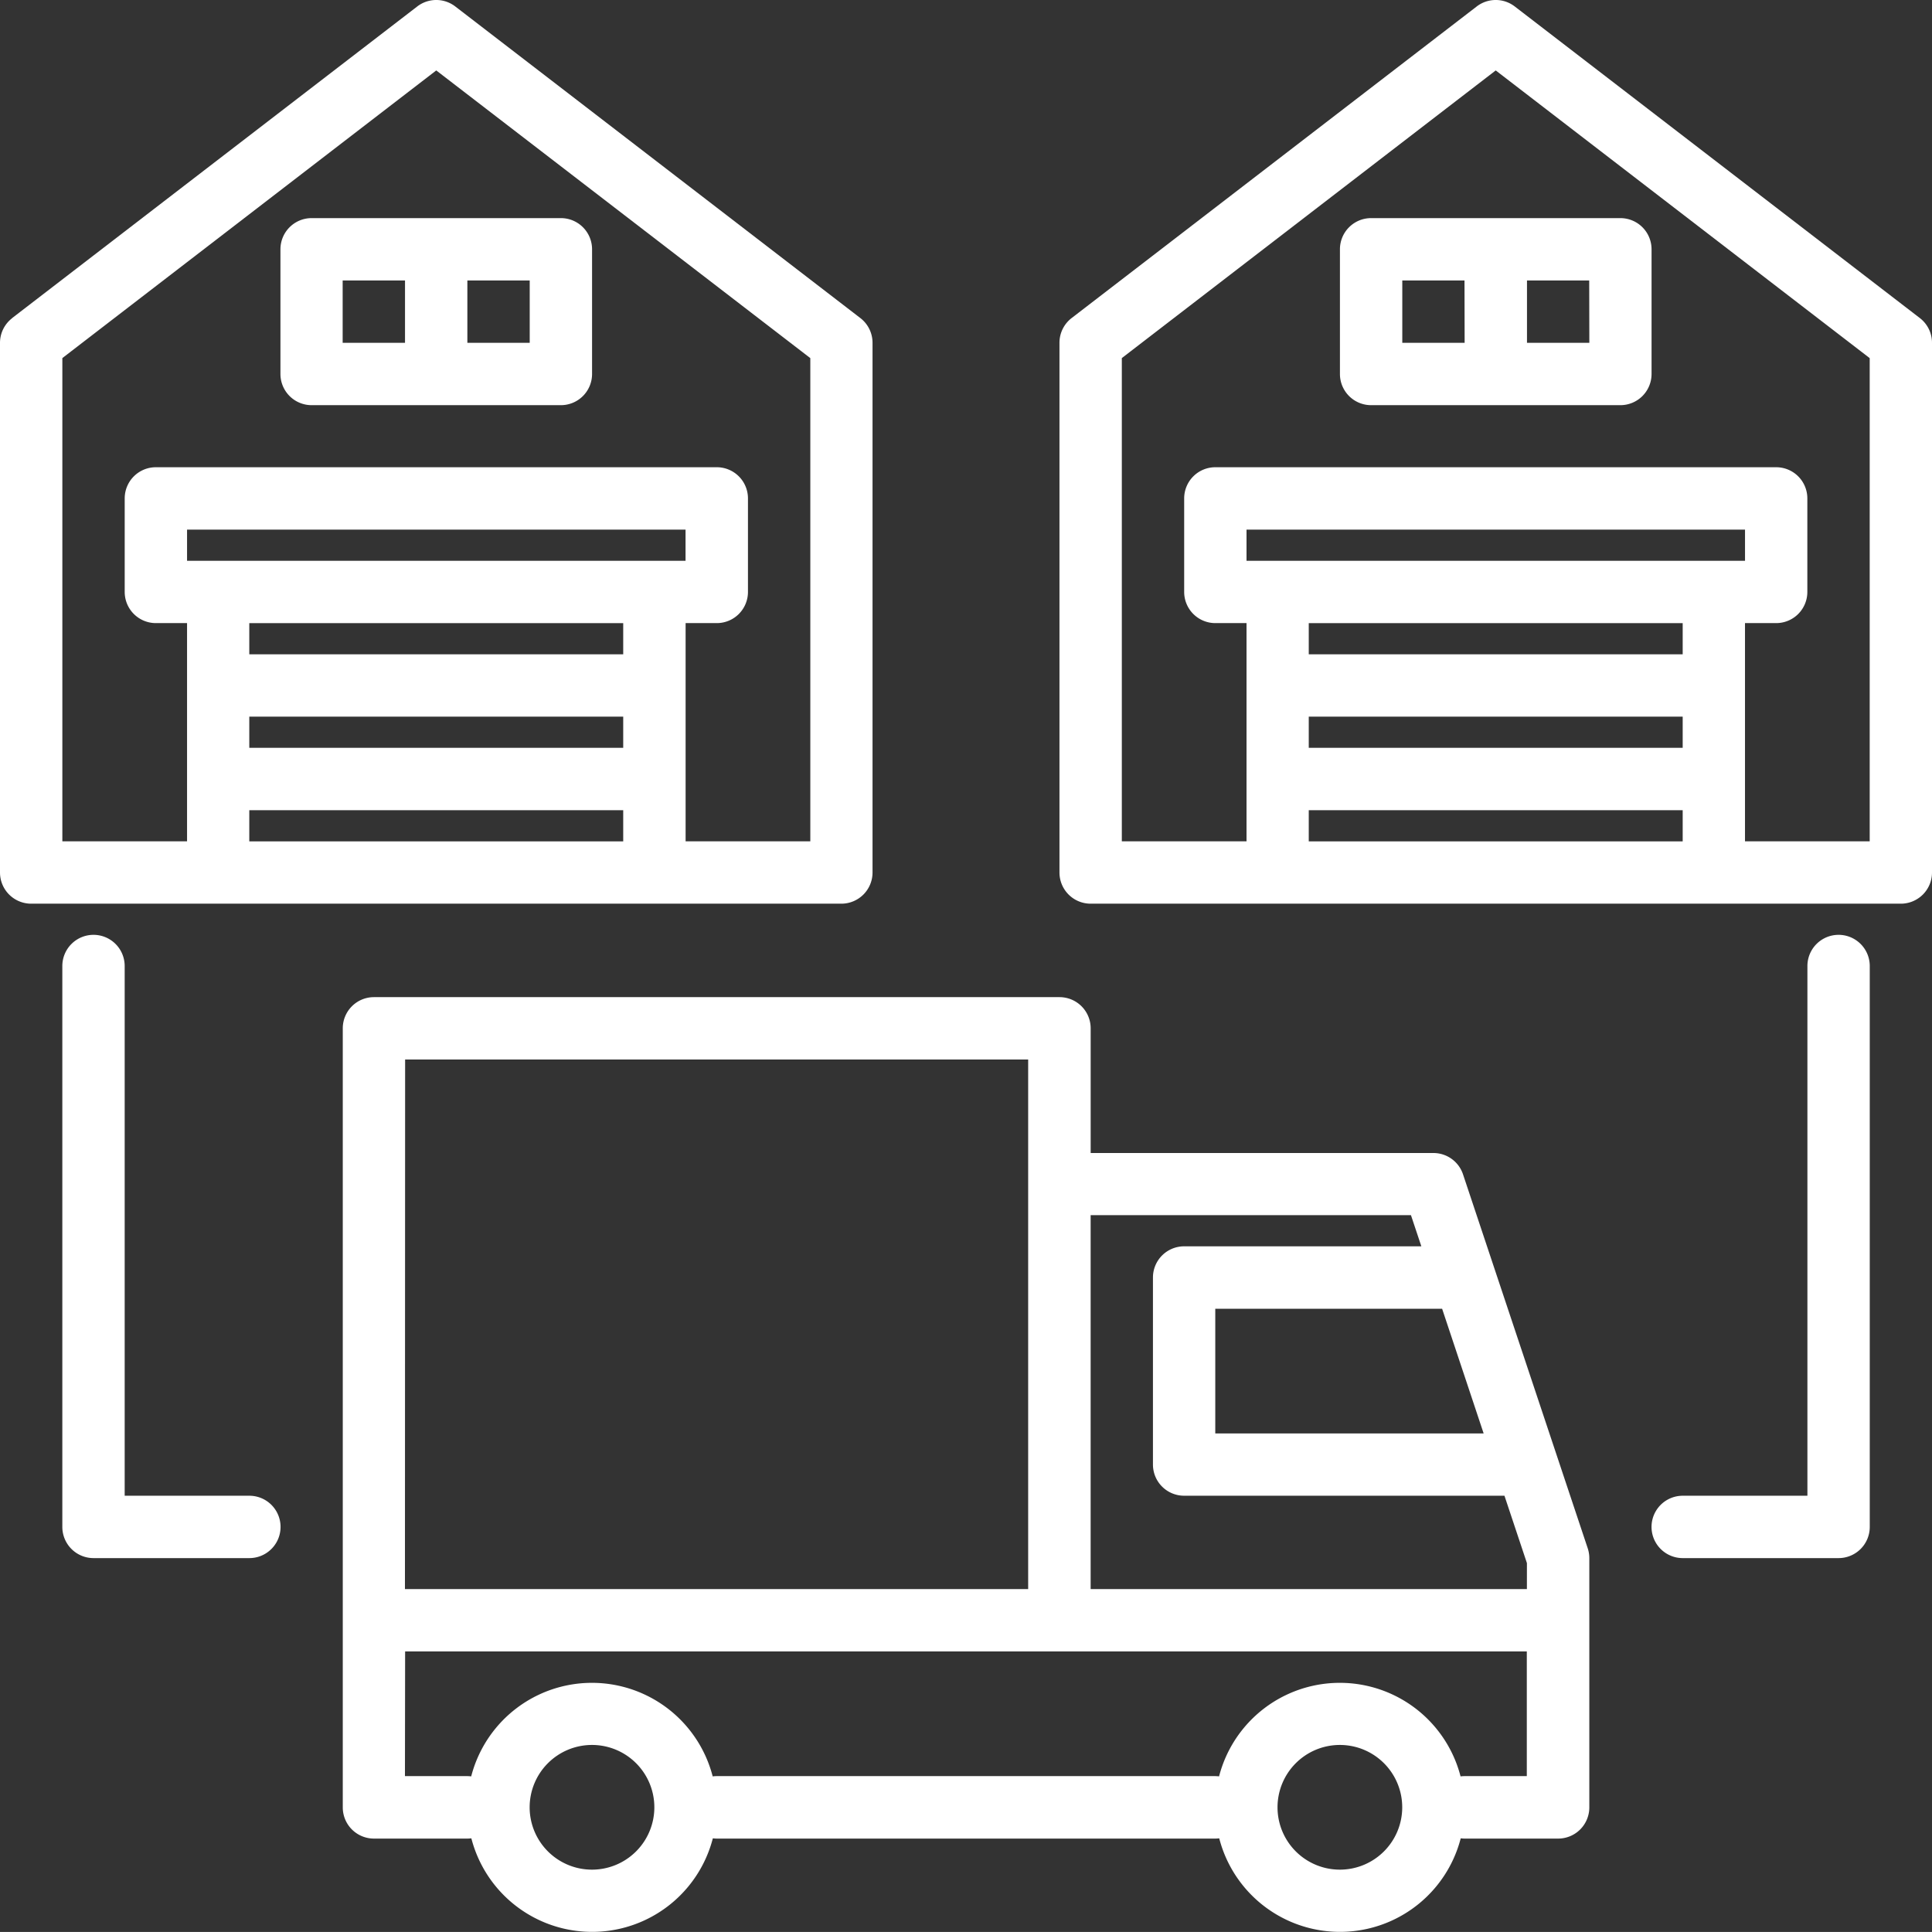 <svg id="icon-prikladkova" xmlns="http://www.w3.org/2000/svg" width="86.761" height="86.759" viewBox="0 0 86.761 86.759">
  <rect x="0" y="0" width="86.761" height="86.759" fill="#333333" stroke="none"/>
  <path id="Path_240" data-name="Path 240" d="M92.594,72.4H81.4A1.4,1.4,0,0,1,80,71V65.4A1.4,1.4,0,0,1,81.4,64H92.594a1.4,1.4,0,0,1,1.4,1.4V71A1.4,1.4,0,0,1,92.594,72.4Zm-7-5.6H82.8v2.8h2.8Zm5.6,0H88.4v2.8h2.8Z" transform="translate(-19.827 -54.205)" fill="#fff"/>
  <path id="Path_241" data-name="Path 241" d="M8.546,22.286,26.738,8.293a1.4,1.4,0,0,1,1.707,0L46.637,22.286a1.4,1.4,0,0,1,.546,1.109V47.185a1.4,1.4,0,0,1-1.4,1.4H9.4a1.4,1.4,0,0,1-1.4-1.4V23.4A1.4,1.4,0,0,1,8.546,22.286Zm10.649,23.5H35.987v-1.4H19.195Zm0-4.2H35.987v-1.4H19.195Zm0-4.2H35.987v-1.4H19.195Zm19.591-4.2v-1.4H16.4v1.4ZM10.8,45.785h5.6v-9.8H15a1.4,1.4,0,0,1-1.4-1.4v-4.2a1.4,1.4,0,0,1,1.4-1.4H40.185a1.4,1.4,0,0,1,1.4,1.4v4.2a1.4,1.4,0,0,1-1.4,1.4h-1.4v9.8h5.6v-21.7L27.591,11.166,10.8,24.084Z" transform="translate(39.578 -8.003)" fill="#fff"/>
  <path id="Path_242" data-name="Path 242" d="M280.546,22.286,298.738,8.293a1.4,1.4,0,0,1,1.707,0l18.192,13.994a1.4,1.4,0,0,1,.546,1.109V47.185a1.4,1.4,0,0,1-1.4,1.4H281.4a1.4,1.4,0,0,1-1.4-1.4V23.4a1.4,1.4,0,0,1,.546-1.109Zm10.649,23.5h16.792v-1.4H291.195Zm0-4.2h16.792v-1.4H291.195Zm0-4.2h16.792v-1.4H291.195Zm19.591-4.2v-1.4H288.4v1.4ZM282.8,45.785h5.6v-9.8H287a1.4,1.4,0,0,1-1.4-1.4v-4.2a1.4,1.4,0,0,1,1.4-1.4h25.189a1.4,1.4,0,0,1,1.4,1.4v4.2a1.4,1.4,0,0,1-1.4,1.4h-1.4v9.8h5.6v-21.7L299.591,11.166,282.8,24.084Z" transform="translate(-280 -8.003)" fill="#fff"/>
  <path id="Path_243" data-name="Path 243" d="M365.994,65.4V71a1.4,1.4,0,0,1-1.4,1.4H353.4A1.4,1.4,0,0,1,352,71V65.4a1.4,1.4,0,0,1,1.4-1.4h11.195A1.4,1.4,0,0,1,365.994,65.4Zm-8.4,1.4h-2.8v2.8h2.8Zm5.6,0h-2.8v2.8h2.8Z" transform="translate(-339.406 -54.205)" fill="#fff"/>
  <path id="Path_244" data-name="Path 244" d="M97.4,264h30.786a1.4,1.4,0,0,1,1.4,1.4V271h15.393a1.4,1.4,0,0,1,1.328.957l5.6,16.792a1.412,1.412,0,0,1,.072.443v11.195a1.4,1.4,0,0,1-1.4,1.4h-4.2a1.446,1.446,0,0,1-.175-.012,5.6,5.6,0,0,1-10.845,0,1.445,1.445,0,0,1-.175.012h-22.39a1.446,1.446,0,0,1-.175-.012,5.6,5.6,0,0,1-10.845,0,1.446,1.446,0,0,1-.175.012H97.4a1.4,1.4,0,0,1-1.4-1.4V265.4A1.4,1.4,0,0,1,97.4,264Zm47.969,13.994H135.182v5.6h12.052Zm3.808,11.422-1.009-3.026H133.783a1.4,1.4,0,0,1-1.4-1.4v-8.4a1.4,1.4,0,0,1,1.4-1.4h10.653l-.467-1.4H129.585v16.792h19.591Zm-8.4,13.766a2.8,2.8,0,1,0-2.8-2.8A2.8,2.8,0,0,0,140.78,303.182Zm-33.585,0a2.8,2.8,0,1,0-2.8-2.8A2.8,2.8,0,0,0,107.195,303.182Zm-8.4-4.2h2.8a1.446,1.446,0,0,1,.175.012,5.6,5.6,0,0,1,10.845,0,1.446,1.446,0,0,1,.175-.012h22.39a1.445,1.445,0,0,1,.175.012,5.6,5.6,0,0,1,10.845,0,1.446,1.446,0,0,1,.175-.012h2.8v-5.6H98.8Zm0-8.4h27.987V266.8H98.8Z" transform="translate(-80.607 -219.221)" fill="#fff"/>
  <path id="Path_245" data-name="Path 245" d="M25.4,273.189H31V249.4a1.4,1.4,0,1,1,2.8,0v25.189a1.4,1.4,0,0,1-1.4,1.4h-7a1.4,1.4,0,0,1,0-2.8Z" transform="translate(50.166 -206.019)" fill="#fff"/>
  <path id="Path_246" data-name="Path 246" d="M433.4,248a1.4,1.4,0,0,1,1.4,1.4v23.789h5.6a1.4,1.4,0,0,1,0,2.8h-7a1.4,1.4,0,0,1-1.4-1.4V249.4A1.4,1.4,0,0,1,433.4,248Z" transform="translate(-429.201 -206.019)" fill="#fff"/>
</svg>
